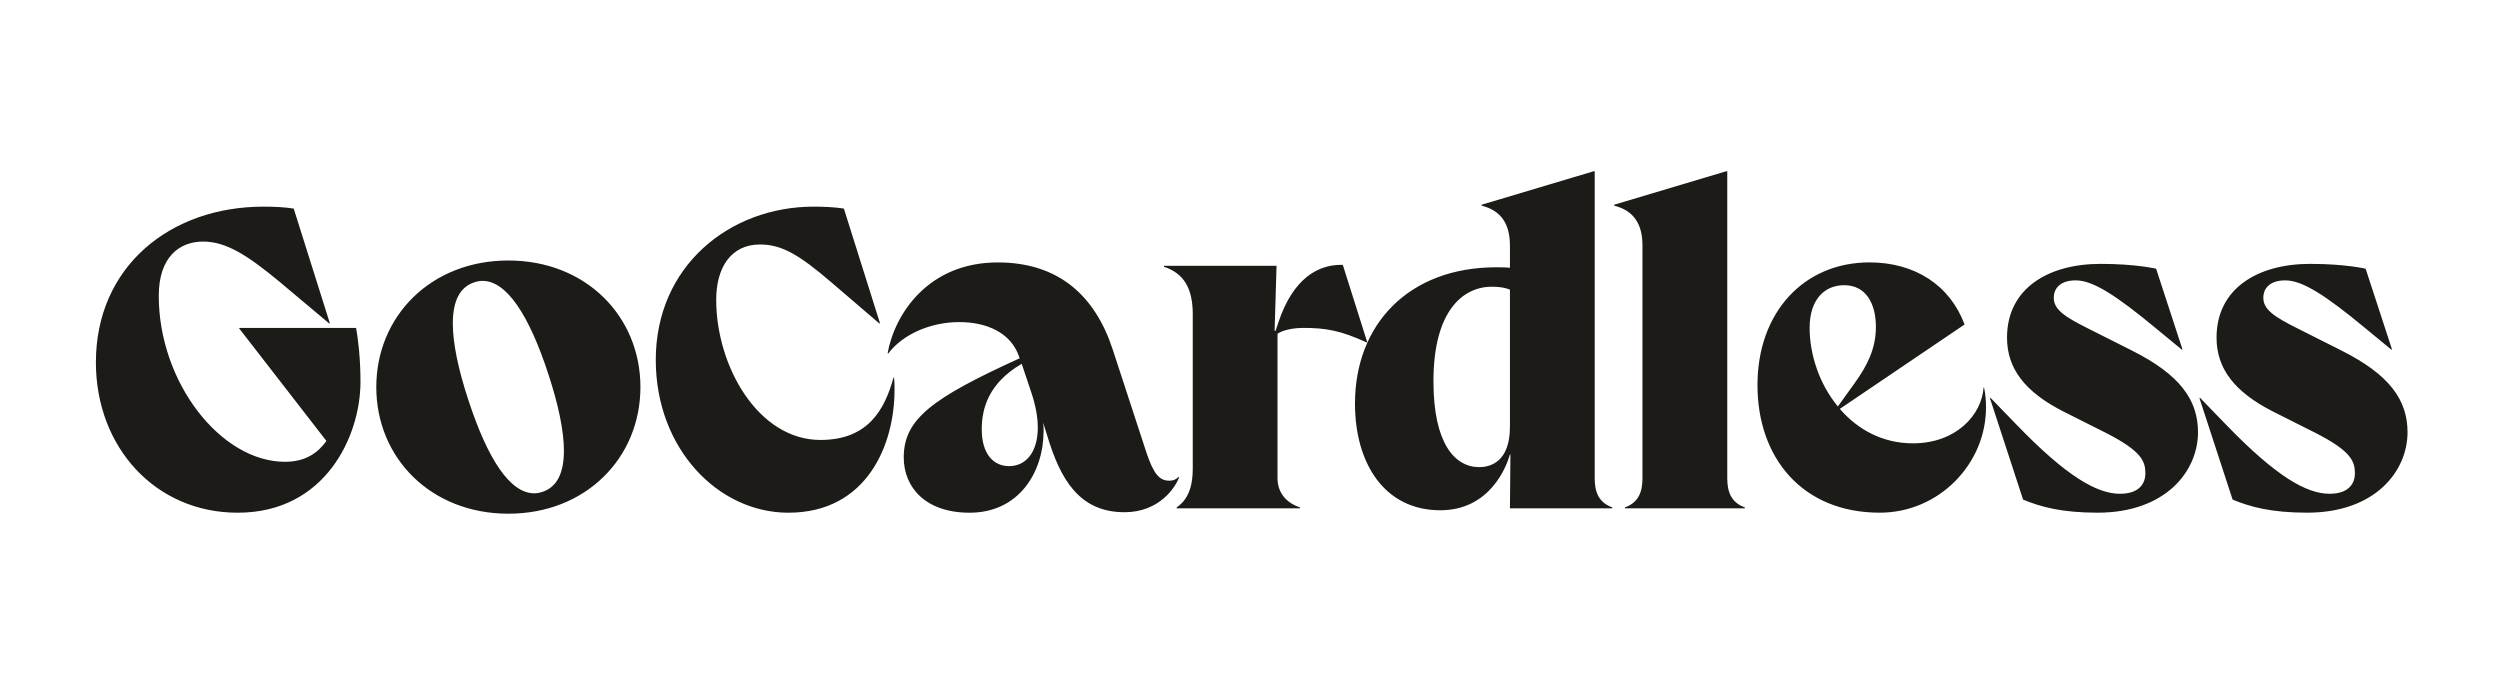 <svg width="365" height="100" viewBox="0 0 365 100" fill="none" xmlns="http://www.w3.org/2000/svg">
<rect width="365" height="100" fill="white"/>
<path d="M34.915 47.875H51.989C52.273 49.434 52.631 52.266 52.631 55.736C52.631 63.668 47.507 74.856 34.703 74.856C22.681 74.856 14 65.294 14 52.901C14 38.952 24.814 30.17 38.472 30.17C39.968 30.17 41.601 30.241 42.883 30.453L48.149 47.166L48.078 47.237L40.821 41.146C36.198 37.323 33.066 35.27 29.653 35.27C26.241 35.27 23.18 37.467 23.18 43.202C23.18 55.807 32.215 67.421 41.608 67.421C44.666 67.421 46.444 66.074 47.656 64.377L34.922 47.949V47.879L34.915 47.875ZM93.502 56.516C93.502 66.853 85.534 75 74.221 75C62.908 75 54.939 66.856 54.939 56.516C54.939 46.175 62.908 38.032 74.221 38.032C85.534 38.032 93.502 46.175 93.502 56.516ZM82.331 65.791C82.331 62.959 81.548 59.136 80.053 54.604C77.208 45.893 73.934 41.008 70.447 41.008C70.093 41.008 69.664 41.079 69.239 41.22C67.106 41.929 66.111 43.981 66.111 47.24C66.111 50.072 66.894 53.895 68.389 58.427C71.234 67.139 74.508 72.023 77.994 72.023C78.348 72.023 78.777 71.953 79.202 71.812C81.335 71.103 82.331 69.05 82.331 65.791ZM130.53 55.169C130.601 55.736 130.601 56.301 130.601 56.939C130.601 64.871 126.618 74.856 115.092 74.856C104.849 74.856 95.743 65.509 95.743 52.548C95.743 38.811 106.557 30.17 118.795 30.17C120.29 30.17 121.923 30.241 123.206 30.453L128.471 47.166L128.4 47.237L121.286 41.146C116.733 37.252 114.171 35.693 110.968 35.693C106.699 35.693 104.566 39.093 104.566 43.766C104.566 53.469 110.685 64.233 119.79 64.233C126.763 64.233 129.18 59.771 130.462 55.098L130.533 55.169H130.53ZM172.147 69.685C171.648 71.1 169.302 74.785 164.179 74.785C157.49 74.785 154.786 69.83 152.937 63.739L152.295 61.686C152.366 62.109 152.366 62.466 152.366 62.889C152.366 68.909 148.809 74.856 141.553 74.856C135.15 74.856 131.947 71.174 131.947 66.783C131.947 61.189 136.075 58.142 148.809 52.337H148.88L148.809 52.125C147.601 48.513 143.973 47.025 140.058 47.025C135.859 47.025 131.806 48.796 129.669 51.628L129.598 51.557C130.594 45.964 135.434 38.314 145.677 38.314C154.57 38.314 159.906 43.199 162.468 51.06L167.378 66.074C168.445 69.259 169.299 70.179 170.723 70.179C171.435 70.179 171.79 69.897 172.076 69.611L172.147 69.682V69.685ZM151.516 62.392C151.516 60.977 151.232 59.274 150.591 57.362L149.17 53.113C144.334 55.945 143.335 59.627 143.335 62.674C143.335 66.356 145.113 68.056 147.321 68.056C149.811 68.056 151.519 66.003 151.519 62.392H151.516ZM186.518 69.826C186.518 71.808 187.656 73.367 189.792 74.076V74.217H171.793V74.076C173.784 72.732 174.142 70.394 174.142 68.412V45.89C174.142 42.208 172.934 39.94 169.943 38.949V38.808H186.376L186.093 48.298H186.235L186.66 47.022C188.793 40.649 192.425 38.667 195.766 38.667H196.049L199.607 49.928L199.536 49.998C195.695 48.228 193.488 47.875 190.288 47.875C187.656 47.875 186.518 48.725 186.518 48.725V69.83V69.826ZM235.392 74.076V74.217H220.451L220.522 66.356H220.451C219.951 68.126 217.535 74.499 210.278 74.499C202.168 74.499 197.828 67.7 197.828 58.921C197.828 47.378 205.655 39.023 218.46 39.023C219.884 39.023 220.451 39.093 220.451 39.093V35.834C220.451 32.72 219.172 30.735 216.323 30.029V29.888L232.685 25H232.827V69.826C232.827 71.808 233.397 73.367 235.389 74.076H235.392ZM220.451 62.321V42.282C219.88 42.07 219.172 41.858 217.818 41.858C213.62 41.858 209.283 45.329 209.283 55.666C209.283 64.659 212.341 68.2 215.969 68.2C217.606 68.2 220.451 67.421 220.451 62.321ZM254.741 74.076V74.217H237.238V74.076C239.23 73.367 239.8 71.812 239.8 69.826V35.834C239.8 32.72 238.521 30.735 235.676 30.029V29.888L252.038 25H252.18V69.826C252.18 71.808 252.75 73.367 254.741 74.076ZM289.673 56.583C289.885 57.574 289.956 58.565 289.956 59.486C289.956 67.77 283.054 74.852 274.448 74.852C263.138 74.852 256.591 66.85 256.591 56.227C256.591 45.604 263.347 38.31 272.953 38.31C279.568 38.31 284.691 41.64 286.828 47.374L268.616 59.697C271.178 62.67 274.806 64.727 279.288 64.727C285.548 64.727 289.318 60.621 289.605 56.583H289.676H289.673ZM264.205 47.872C264.205 51.765 265.629 56.086 268.332 59.345L270.823 55.874C272.602 53.395 273.881 50.919 273.881 47.731C273.881 44.26 272.386 41.64 269.257 41.64C266.341 41.64 264.205 43.763 264.205 47.872ZM311.303 51.201C318.205 54.671 320.909 58.353 320.909 63.097C320.909 68.835 316.143 74.852 306.254 74.852C300.989 74.852 297.931 74.002 295.37 72.941L290.533 58.142L290.604 58.071L294.445 62.035C301.772 69.615 306.183 72.091 309.528 72.091C312.444 72.091 313.227 70.461 313.227 69.118C313.227 67.347 312.657 65.859 307.537 63.238L301.205 60.053C295.657 57.221 293.024 53.822 293.024 49.289C293.024 42.137 299.001 38.526 306.683 38.526C311.877 38.526 314.793 39.234 314.793 39.234L318.634 50.989L318.563 51.06L314.864 48.016C308.887 43.057 305.546 40.934 303.055 40.934C300.993 40.934 299.852 41.925 299.852 43.484C299.852 45.184 301.418 46.246 304.975 48.016L311.307 51.201H311.303ZM341.895 51.201C348.797 54.671 351.5 58.353 351.5 63.097C351.5 68.835 346.734 74.852 336.846 74.852C331.581 74.852 328.523 74.002 325.961 72.941L321.125 58.142L321.196 58.071L325.036 62.035C332.364 69.615 336.775 72.091 340.119 72.091C343.035 72.091 343.818 70.461 343.818 69.118C343.818 67.347 343.248 65.859 338.128 63.238L331.797 60.053C326.248 57.221 323.615 53.822 323.615 49.289C323.615 42.137 329.593 38.526 337.274 38.526C342.468 38.526 345.384 39.234 345.384 39.234L349.225 50.989L349.154 51.06L345.455 48.016C339.478 43.057 336.137 40.934 333.646 40.934C331.584 40.934 330.447 41.925 330.447 43.484C330.447 45.184 332.013 46.246 335.57 48.016L341.901 51.201H341.895Z" fill="#1C1B18"/>
</svg>
